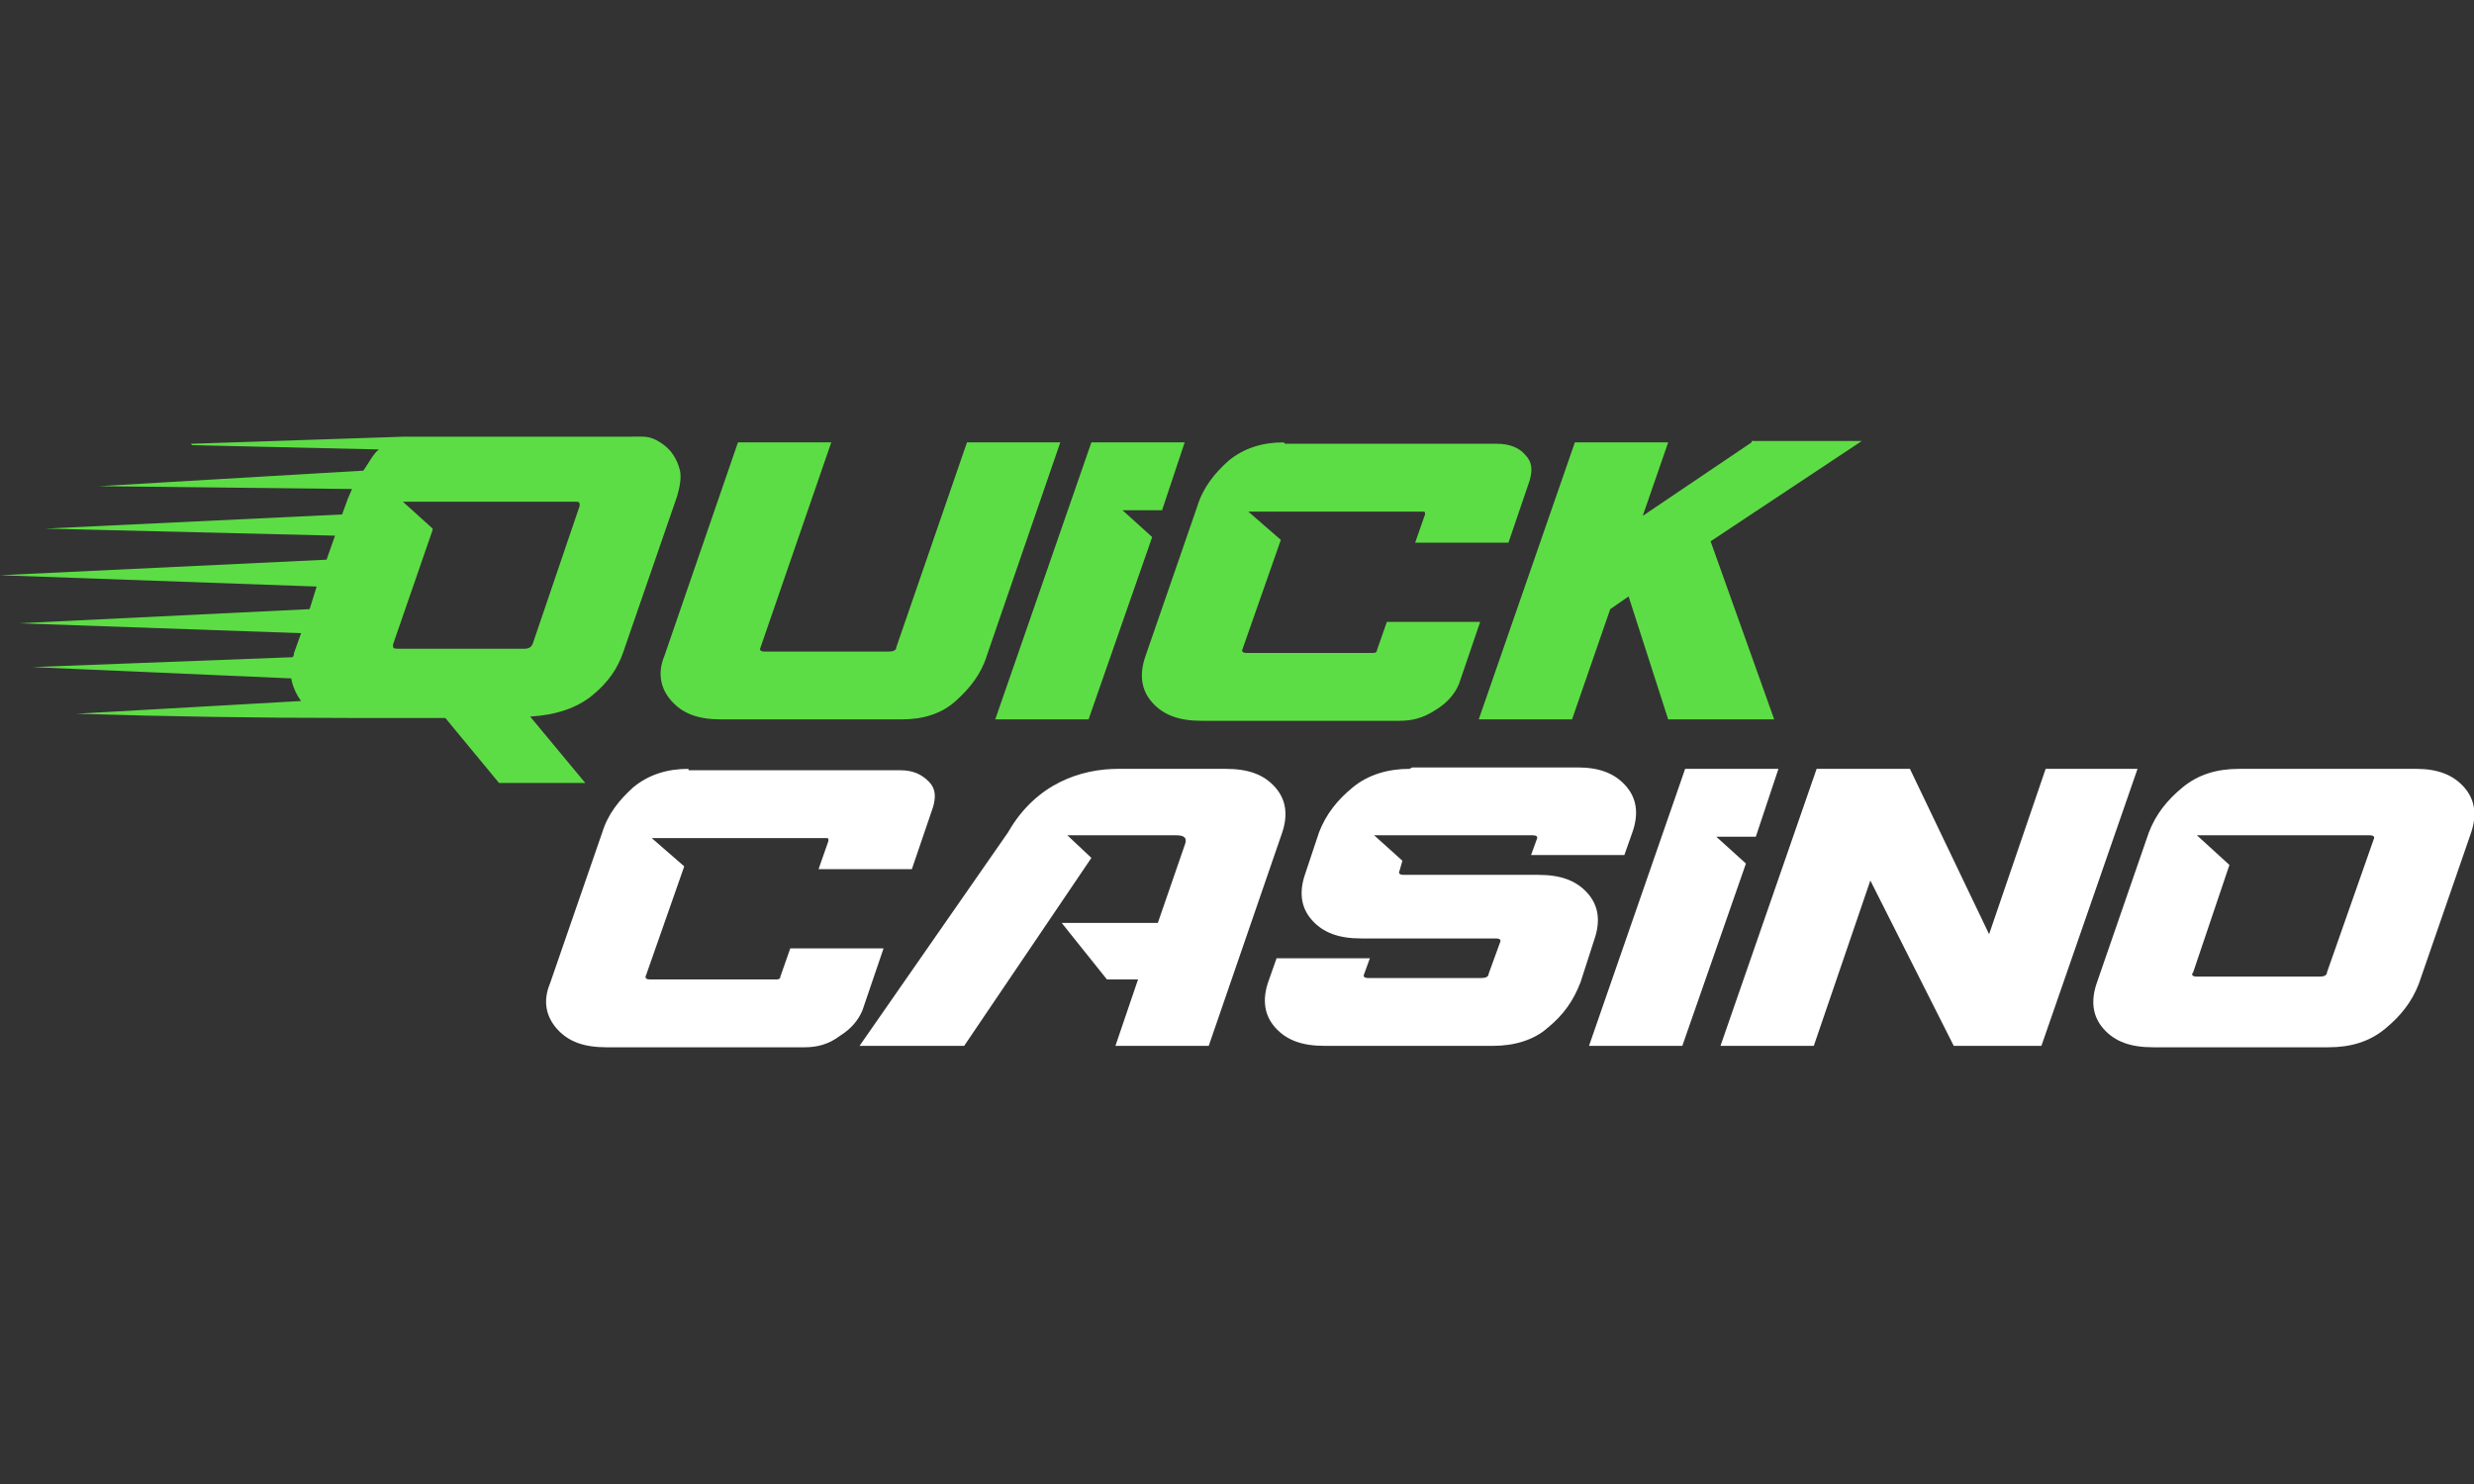 <?xml version="1.0" encoding="UTF-8"?>
<svg id="Layer_1" xmlns="http://www.w3.org/2000/svg" version="1.1" viewBox="0 0 175 105">
  <rect x="0" y="0" width="175" height="105" fill="#333333" stroke="none"/>
  <!-- Generator: Adobe Illustrator 29.6.0, SVG Export Plug-In . SVG Version: 2.1.1 Build 207)  -->
  <defs>
    <style>
      .st0 {
        fill: #fff;
      }

      .st0, .st1 {
        fill-rule: evenodd;
      }

      .st1 {
        fill: #5ddd45;
      }
    </style>
  </defs>
  <path class="st1" d="M68.4,31.3l-5,14.5c0,.2-.2.3-.5.3h-8.8c-.3,0-.4-.1-.3-.3l5-14.5h-6.6l-5.2,15.1c-.5,1.2-.3,2.3.5,3.2s1.9,1.3,3.5,1.3h12.8c1.5,0,2.8-.4,3.8-1.3s1.8-1.9,2.2-3.2l5.2-15.1s-6.6,0-6.6,0Z"/>
  <path class="st1" d="M13.6,31.5l13.2.3c-.4.3-.8,1.1-1.1,1.5l-18.7,1.1,17.9.2c-.1.2-.2.5-.3.7l-.4,1.1-21,1,20.5.5-.6,1.7L0,40.7l22.4.8-.5,1.6-20.6,1,20,.7-.5,1.4c0,0,0,.2-.1.3l-18.4.7,18.3.8h0c.1.6.4,1.2.7,1.6l-15.9.9c6.5.2,13,.3,19.4.3h6.7l3.8,4.6h6.1l-3.9-4.7c1.8-.1,3.3-.6,4.4-1.5s1.8-1.9,2.2-3.1l3.8-11c.2-.7.3-1.3.2-1.8-.2-.8-.6-1.5-1.4-2-.8-.5-1.1-.4-2.3-.4h-15.9c0,0-15,.5-15,.5h0ZM30.6,37.5l-2.8,8.1s0,0,0,.1c0,.2.1.2.4.2h8.9c.3,0,.5-.1.6-.4l3.3-9.7s0,0,0-.1c0-.2-.1-.2-.3-.2h-12.2l2.1,1.9h0Z"/>
  <path class="st1" d="M77.2,31.3l-6.8,19.6h6.6l4.5-12.9-2.1-1.9h2.8l1.6-4.8h-6.6,0Z"/>
  <path class="st1" d="M90.8,31.3c-1.5,0-2.8.4-3.9,1.3-1,.9-1.8,1.9-2.2,3.2l-3.7,10.7c-.4,1.2-.3,2.3.5,3.2.8.9,1.9,1.3,3.5,1.3h14c.9,0,1.7-.2,2.6-.8.8-.5,1.3-1.1,1.6-1.8l1.5-4.4h-6.6l-.7,2c0,.2-.2.2-.3.2h-8.9c-.3,0-.4-.1-.3-.3l2.7-7.7-2.3-2h12.3c.2,0,.2,0,.2.2l-.7,2h6.6l1.5-4.4c.2-.7.2-1.3-.3-1.8-.4-.5-1.1-.8-2-.8h-15,0Z"/>
  <path class="st1" d="M123.9,31.3l-7.7,5.2,1.8-5.2h-6.6l-6.8,19.6h6.6l2.7-7.8,1.3-.9,2.8,8.7h7.5l-4.5-12.6,10.7-7.1s-7.8,0-7.8,0Z"/>
  <path class="st0" d="M151.3,54.4h-6.6l-4,11.7-5.6-11.7h-6.6l-6.8,19.6h6.6l4-11.7,5.9,11.7h6.2l6.8-19.6h0Z"/>
  <path class="st0" d="M158.4,54.4c-1.6,0-2.9.4-4,1.3s-1.9,1.9-2.4,3.2l-3.7,10.7c-.4,1.2-.3,2.3.5,3.2.8.9,1.9,1.3,3.5,1.3h12.4c1.6,0,2.9-.4,4-1.3,1.1-.9,1.9-1.9,2.4-3.2l3.7-10.7c.4-1.2.3-2.3-.5-3.2-.8-.9-1.9-1.3-3.4-1.3,0,0-12.4,0-12.4,0ZM155.1,68.9l2.6-7.7-2.3-2.1h12.2c.3,0,.4.1.3.3l-3.3,9.4c0,.2-.2.3-.5.3h-8.7c-.3,0-.4-.1-.3-.3h0Z"/>
  <path class="st0" d="M99.7,54.4c-1.5,0-2.9.4-4,1.3s-1.9,1.9-2.4,3.2l-1,3c-.4,1.2-.3,2.3.5,3.2.8.9,1.9,1.3,3.5,1.3h9.5c.3,0,.4.1.3.3l-.8,2.2c0,.2-.2.3-.5.3h-8c-.3,0-.4-.1-.3-.3l.4-1.1h-6.6l-.6,1.7c-.4,1.2-.3,2.3.5,3.2.8.9,1.9,1.3,3.5,1.3h11.9c1.5,0,2.9-.4,3.9-1.3,1.1-.9,1.8-1.9,2.3-3.2l1-3.1c.4-1.2.3-2.3-.5-3.2-.8-.9-1.9-1.3-3.5-1.3h-9.5c-.3,0-.4-.1-.3-.3l.2-.7-2-1.8h11.2c.3,0,.4.1.3.3l-.4,1.1h6.6l.6-1.7c.4-1.2.3-2.3-.5-3.2s-1.9-1.3-3.4-1.3h-11.7Z"/>
  <path class="st0" d="M86.8,54.4h-7.7c-2.6,0-5.8,1-7.8,4.5l-10.5,15.1h7.4l9-13.3-1.7-1.6h7.7c.6,0,.8.2.6.7l-1.9,5.5h-6.8l3.2,4h2.2l-1.6,4.7h6.6l5.2-15.1c.4-1.2.3-2.3-.5-3.2-.8-.9-1.9-1.3-3.5-1.3h0Z"/>
  <path class="st0" d="M119.2,54.4l-6.8,19.6h6.6l4.5-12.9-2.1-1.9h2.8l1.6-4.8h-6.6Z"/>
  <path class="st0" d="M48.7,54.4c-1.5,0-2.8.4-3.9,1.3-1,.9-1.8,1.9-2.2,3.2l-3.7,10.7c-.5,1.2-.3,2.3.5,3.2s1.9,1.3,3.5,1.3h14c.9,0,1.7-.2,2.5-.8.8-.5,1.3-1.1,1.6-1.8l1.5-4.4h-6.6l-.7,2c0,.2-.2.2-.3.2h-8.9c-.3,0-.4-.1-.3-.3l2.7-7.7-2.3-2h12.3c.2,0,.2,0,.2.2l-.7,2h6.6l1.5-4.4c.2-.7.2-1.3-.3-1.8s-1.1-.8-2-.8h-15,0Z"/>
</svg>